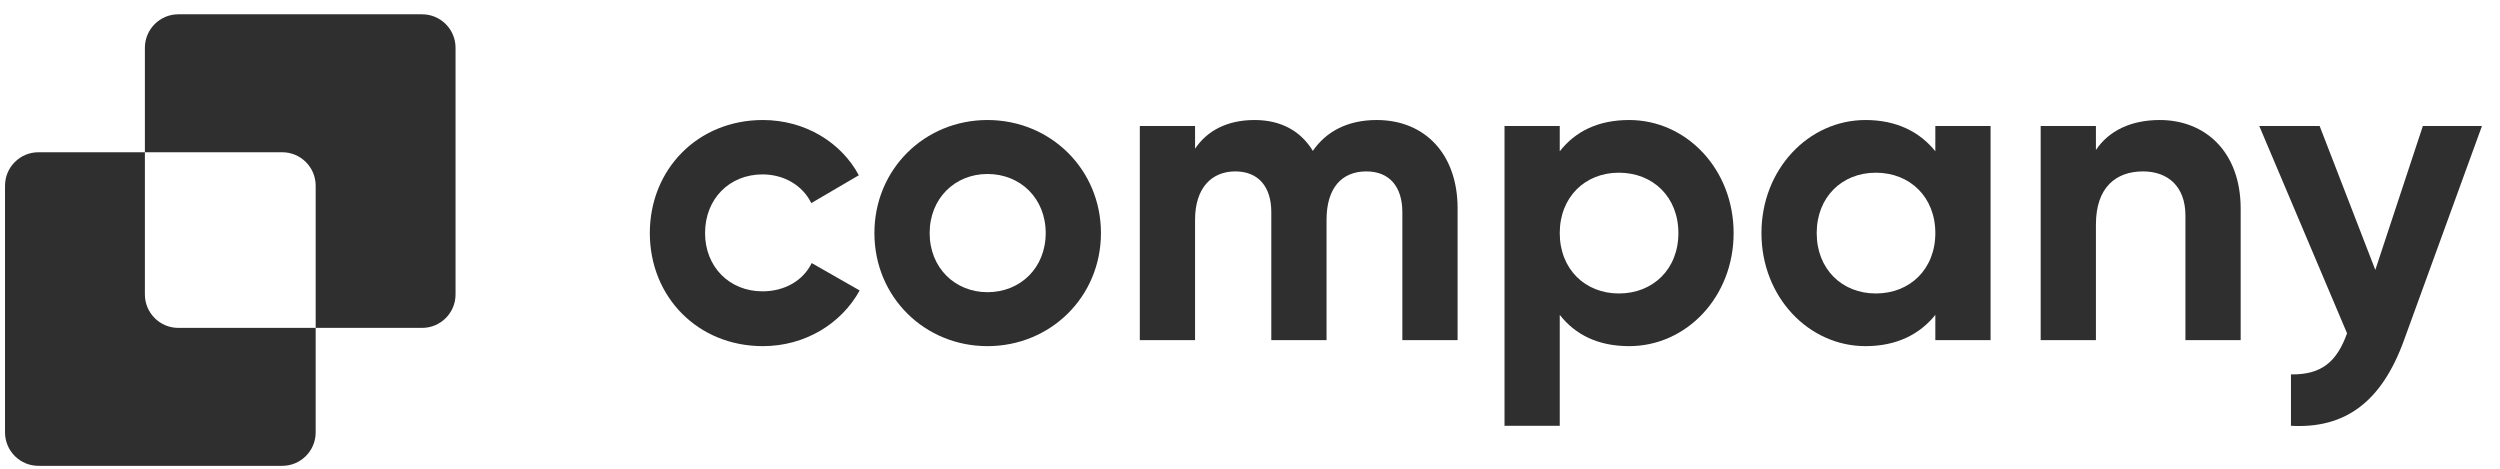 <svg width="160" height="30" viewBox="0 0 160 30" fill="none" xmlns="http://www.w3.org/2000/svg">
<g clip-path="url(#clip0_5305_14415)">
<path d="M155.063 8.065H158.845L153.857 21.769C152.431 25.716 150.102 27.443 146.621 27.251V23.962C148.567 23.989 149.554 23.167 150.211 21.331L144.593 8.065H148.457L152.02 17.274L155.063 8.065Z" fill="#2F2F2F"/>
<path d="M138.223 7.681C141.128 7.681 143.403 9.709 143.403 13.355V21.769H139.867V13.793C139.867 11.93 138.743 10.97 137.154 10.97C135.427 10.97 134.139 11.984 134.139 14.369V21.769H130.603V8.065H134.139V9.6C134.961 8.366 136.386 7.681 138.223 7.681Z" fill="#2F2F2F"/>
<path d="M123.861 8.065H127.397V21.769H123.861V20.152C122.874 21.386 121.394 22.153 119.394 22.153C115.748 22.153 112.733 19.001 112.733 14.917C112.733 10.833 115.748 7.681 119.394 7.681C121.394 7.681 122.874 8.449 123.861 9.682V8.065ZM120.051 18.782C122.244 18.782 123.861 17.22 123.861 14.917C123.861 12.615 122.244 11.053 120.051 11.053C117.886 11.053 116.269 12.615 116.269 14.917C116.269 17.22 117.886 18.782 120.051 18.782Z" fill="#2F2F2F"/>
<path d="M104.265 7.681C107.937 7.681 110.952 10.833 110.952 14.917C110.952 19.001 107.937 22.153 104.265 22.153C102.264 22.153 100.811 21.413 99.824 20.152V27.251H96.289V8.065H99.824V9.682C100.811 8.421 102.264 7.681 104.265 7.681ZM103.607 18.782C105.8 18.782 107.417 17.22 107.417 14.917C107.417 12.615 105.8 11.053 103.607 11.053C101.442 11.053 99.824 12.615 99.824 14.917C99.824 17.22 101.442 18.782 103.607 18.782Z" fill="#2F2F2F"/>
<path d="M88.106 7.681C91.23 7.681 93.286 9.901 93.286 13.327V21.769H89.75V13.574C89.75 11.957 88.928 10.97 87.448 10.97C85.885 10.97 84.899 12.012 84.899 14.068V21.769H81.363V13.574C81.363 11.957 80.541 10.97 79.061 10.97C77.553 10.97 76.484 12.012 76.484 14.068V21.769H72.948V8.065H76.484V9.518C77.252 8.366 78.54 7.681 80.294 7.681C81.993 7.681 83.254 8.394 84.022 9.655C84.871 8.421 86.242 7.681 88.106 7.681Z" fill="#2F2F2F"/>
<path d="M63.198 22.153C59.169 22.153 55.962 19.001 55.962 14.917C55.962 10.833 59.169 7.681 63.198 7.681C67.227 7.681 70.461 10.833 70.461 14.917C70.461 19.001 67.227 22.153 63.198 22.153ZM63.198 18.7C65.308 18.7 66.925 17.137 66.925 14.917C66.925 12.697 65.308 11.135 63.198 11.135C61.115 11.135 59.498 12.697 59.498 14.917C59.498 17.137 61.115 18.7 63.198 18.7Z" fill="#2F2F2F"/>
<path d="M48.824 22.153C44.658 22.153 41.589 19.001 41.589 14.917C41.589 10.833 44.658 7.681 48.824 7.681C51.51 7.681 53.84 9.106 54.964 11.217L51.922 12.998C51.373 11.875 50.195 11.162 48.797 11.162C46.687 11.162 45.124 12.724 45.124 14.917C45.124 17.082 46.687 18.645 48.797 18.645C50.222 18.645 51.401 17.959 51.949 16.836L55.019 18.59C53.84 20.728 51.51 22.153 48.824 22.153Z" fill="#2F2F2F"/>
<path fill-rule="evenodd" clip-rule="evenodd" d="M11.414 0.915C10.232 0.915 9.273 1.874 9.273 3.056V9.744H2.462C1.279 9.744 0.321 10.703 0.321 11.885V27.673C0.321 28.855 1.279 29.814 2.462 29.814H18.062C19.244 29.814 20.203 28.855 20.203 27.673V20.985H27.014C28.197 20.985 29.155 20.026 29.155 18.843V3.056C29.155 1.874 28.197 0.915 27.014 0.915H11.414ZM20.203 20.985V11.885C20.203 10.703 19.244 9.744 18.062 9.744H9.273V18.843C9.273 20.026 10.232 20.985 11.414 20.985H20.203Z" fill="#2F2F2F"/>
</g>
<defs>
<clipPath id="clip0_5305_14415">
<rect width="160" height="30" fill="white"/>
</clipPath>
</defs>
</svg>
